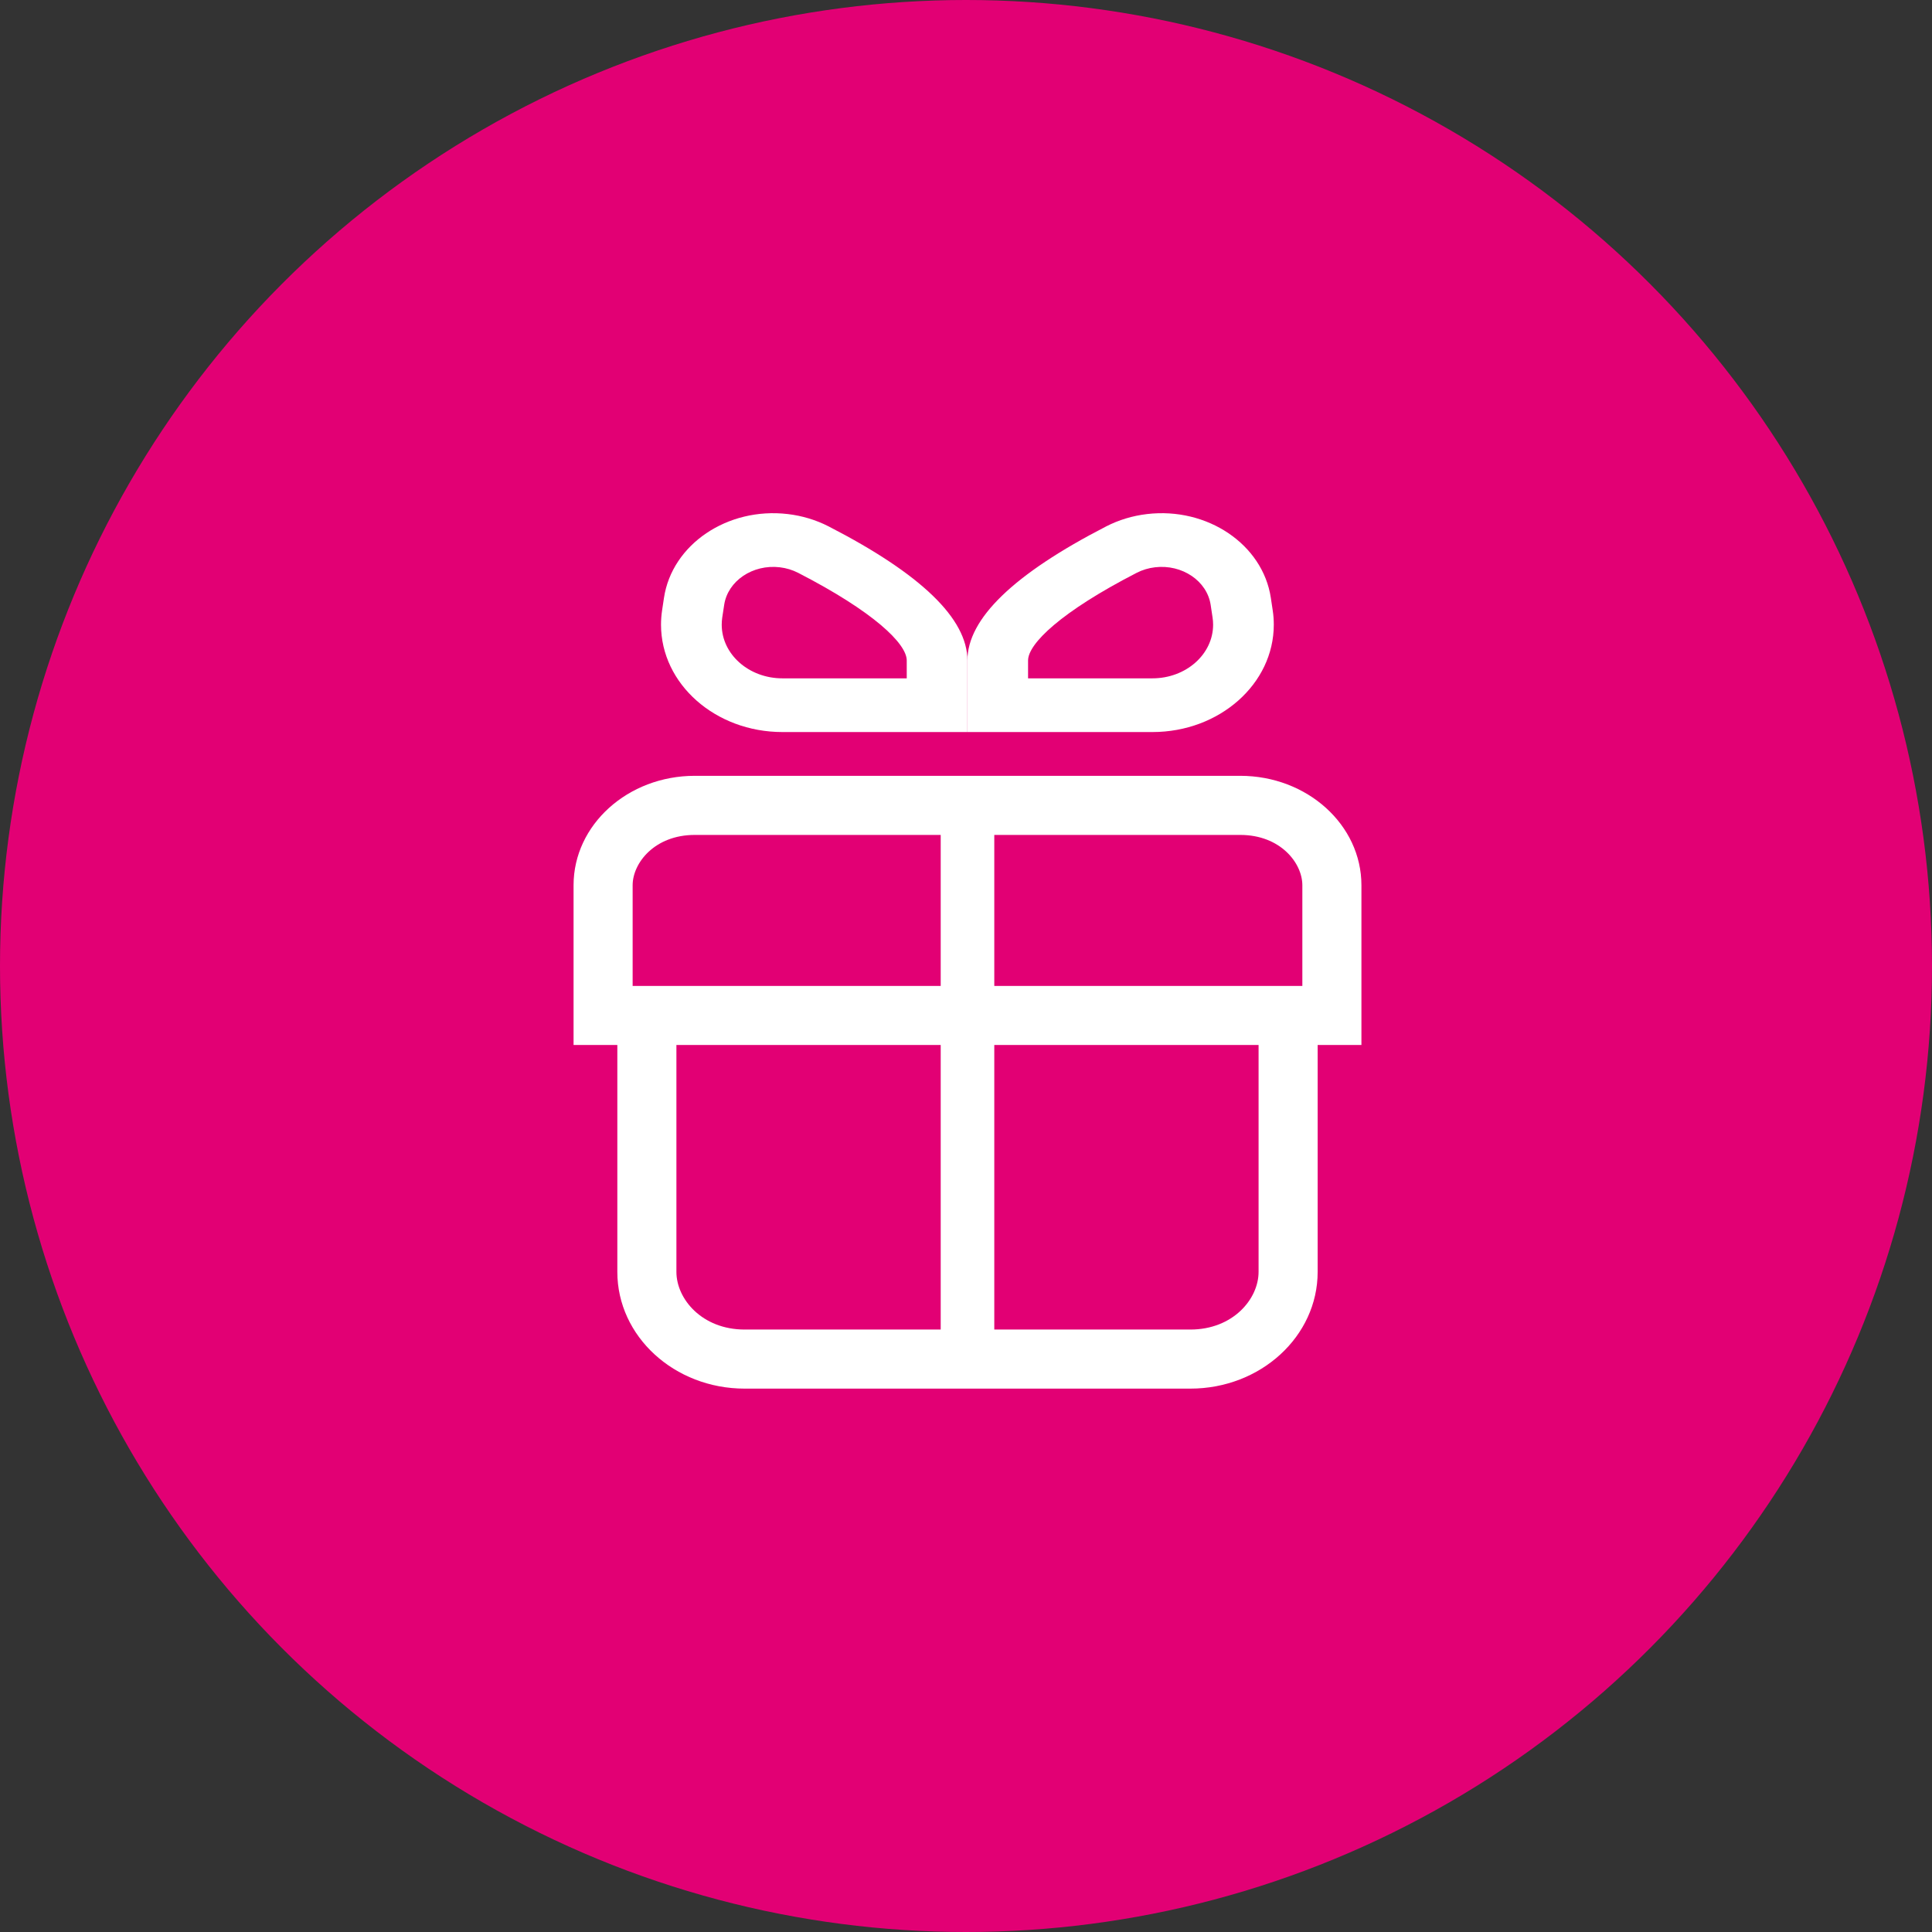 <svg width="64" height="64" viewBox="0 0 64 64" fill="none" xmlns="http://www.w3.org/2000/svg">
    <rect x="0" y="0" width="64" height="64" fill="#333333" stroke="none"/>
    <circle cx="32" cy="32" r="32" fill="#E20074"/>
    <path fill-rule="evenodd" clip-rule="evenodd"
          d="M32.047 21.878C32.047 20.495 33.579 19.015 36.643 17.438C37.059 17.224 37.519 17.085 37.996 17.029C39.995 16.793 41.831 18.035 42.098 19.804L42.161 20.223C42.185 20.379 42.196 20.536 42.196 20.693C42.196 22.657 40.396 24.25 38.176 24.25H32.047V21.878ZM40.105 20.039C39.985 19.244 39.16 18.686 38.262 18.792C38.047 18.817 37.84 18.88 37.653 18.976C35.153 20.262 34.056 21.322 34.056 21.879V22.471H38.175C39.286 22.471 40.186 21.675 40.186 20.693C40.186 20.614 40.18 20.536 40.168 20.458L40.105 20.039Z"
          fill="white"/>
    <path fill-rule="evenodd" clip-rule="evenodd"
          d="M32.047 21.878C32.047 20.495 30.515 19.015 27.45 17.438C27.034 17.224 26.574 17.085 26.097 17.029C24.098 16.793 22.262 18.035 21.995 19.804L21.932 20.223C21.909 20.379 21.897 20.536 21.897 20.693C21.897 22.657 23.697 24.25 25.918 24.25H32.047V21.878ZM23.989 20.039C24.108 19.244 24.934 18.686 25.832 18.792C26.046 18.817 26.253 18.88 26.44 18.976C28.94 20.262 30.037 21.322 30.037 21.879V22.471H25.918C24.808 22.471 23.908 21.675 23.908 20.693C23.908 20.614 23.914 20.536 23.925 20.458L23.989 20.039Z"
          fill="white"/>
    <path fill-rule="evenodd" clip-rule="evenodd"
          d="M23.015 25.7H41.084C43.301 25.7 45.099 27.323 45.099 29.325V34.617H43.649V42.133C43.649 44.269 41.761 46 39.431 46H24.668C22.338 46 20.45 44.269 20.45 42.133V34.617H19V29.325C19 27.323 20.798 25.7 23.015 25.7ZM23.015 27.658H31.162V32.66H20.957V29.325C20.957 28.588 21.686 27.658 23.015 27.658ZM32.937 32.66V27.658H41.084C42.414 27.658 43.142 28.588 43.142 29.325V32.66H32.937ZM22.407 34.617H31.162V44.043H24.668C23.256 44.043 22.407 43.031 22.407 42.133V34.617ZM32.937 34.617V44.043H39.431C40.844 44.043 41.692 43.031 41.692 42.133V34.617H32.937Z"
          fill="white"/>
</svg>
